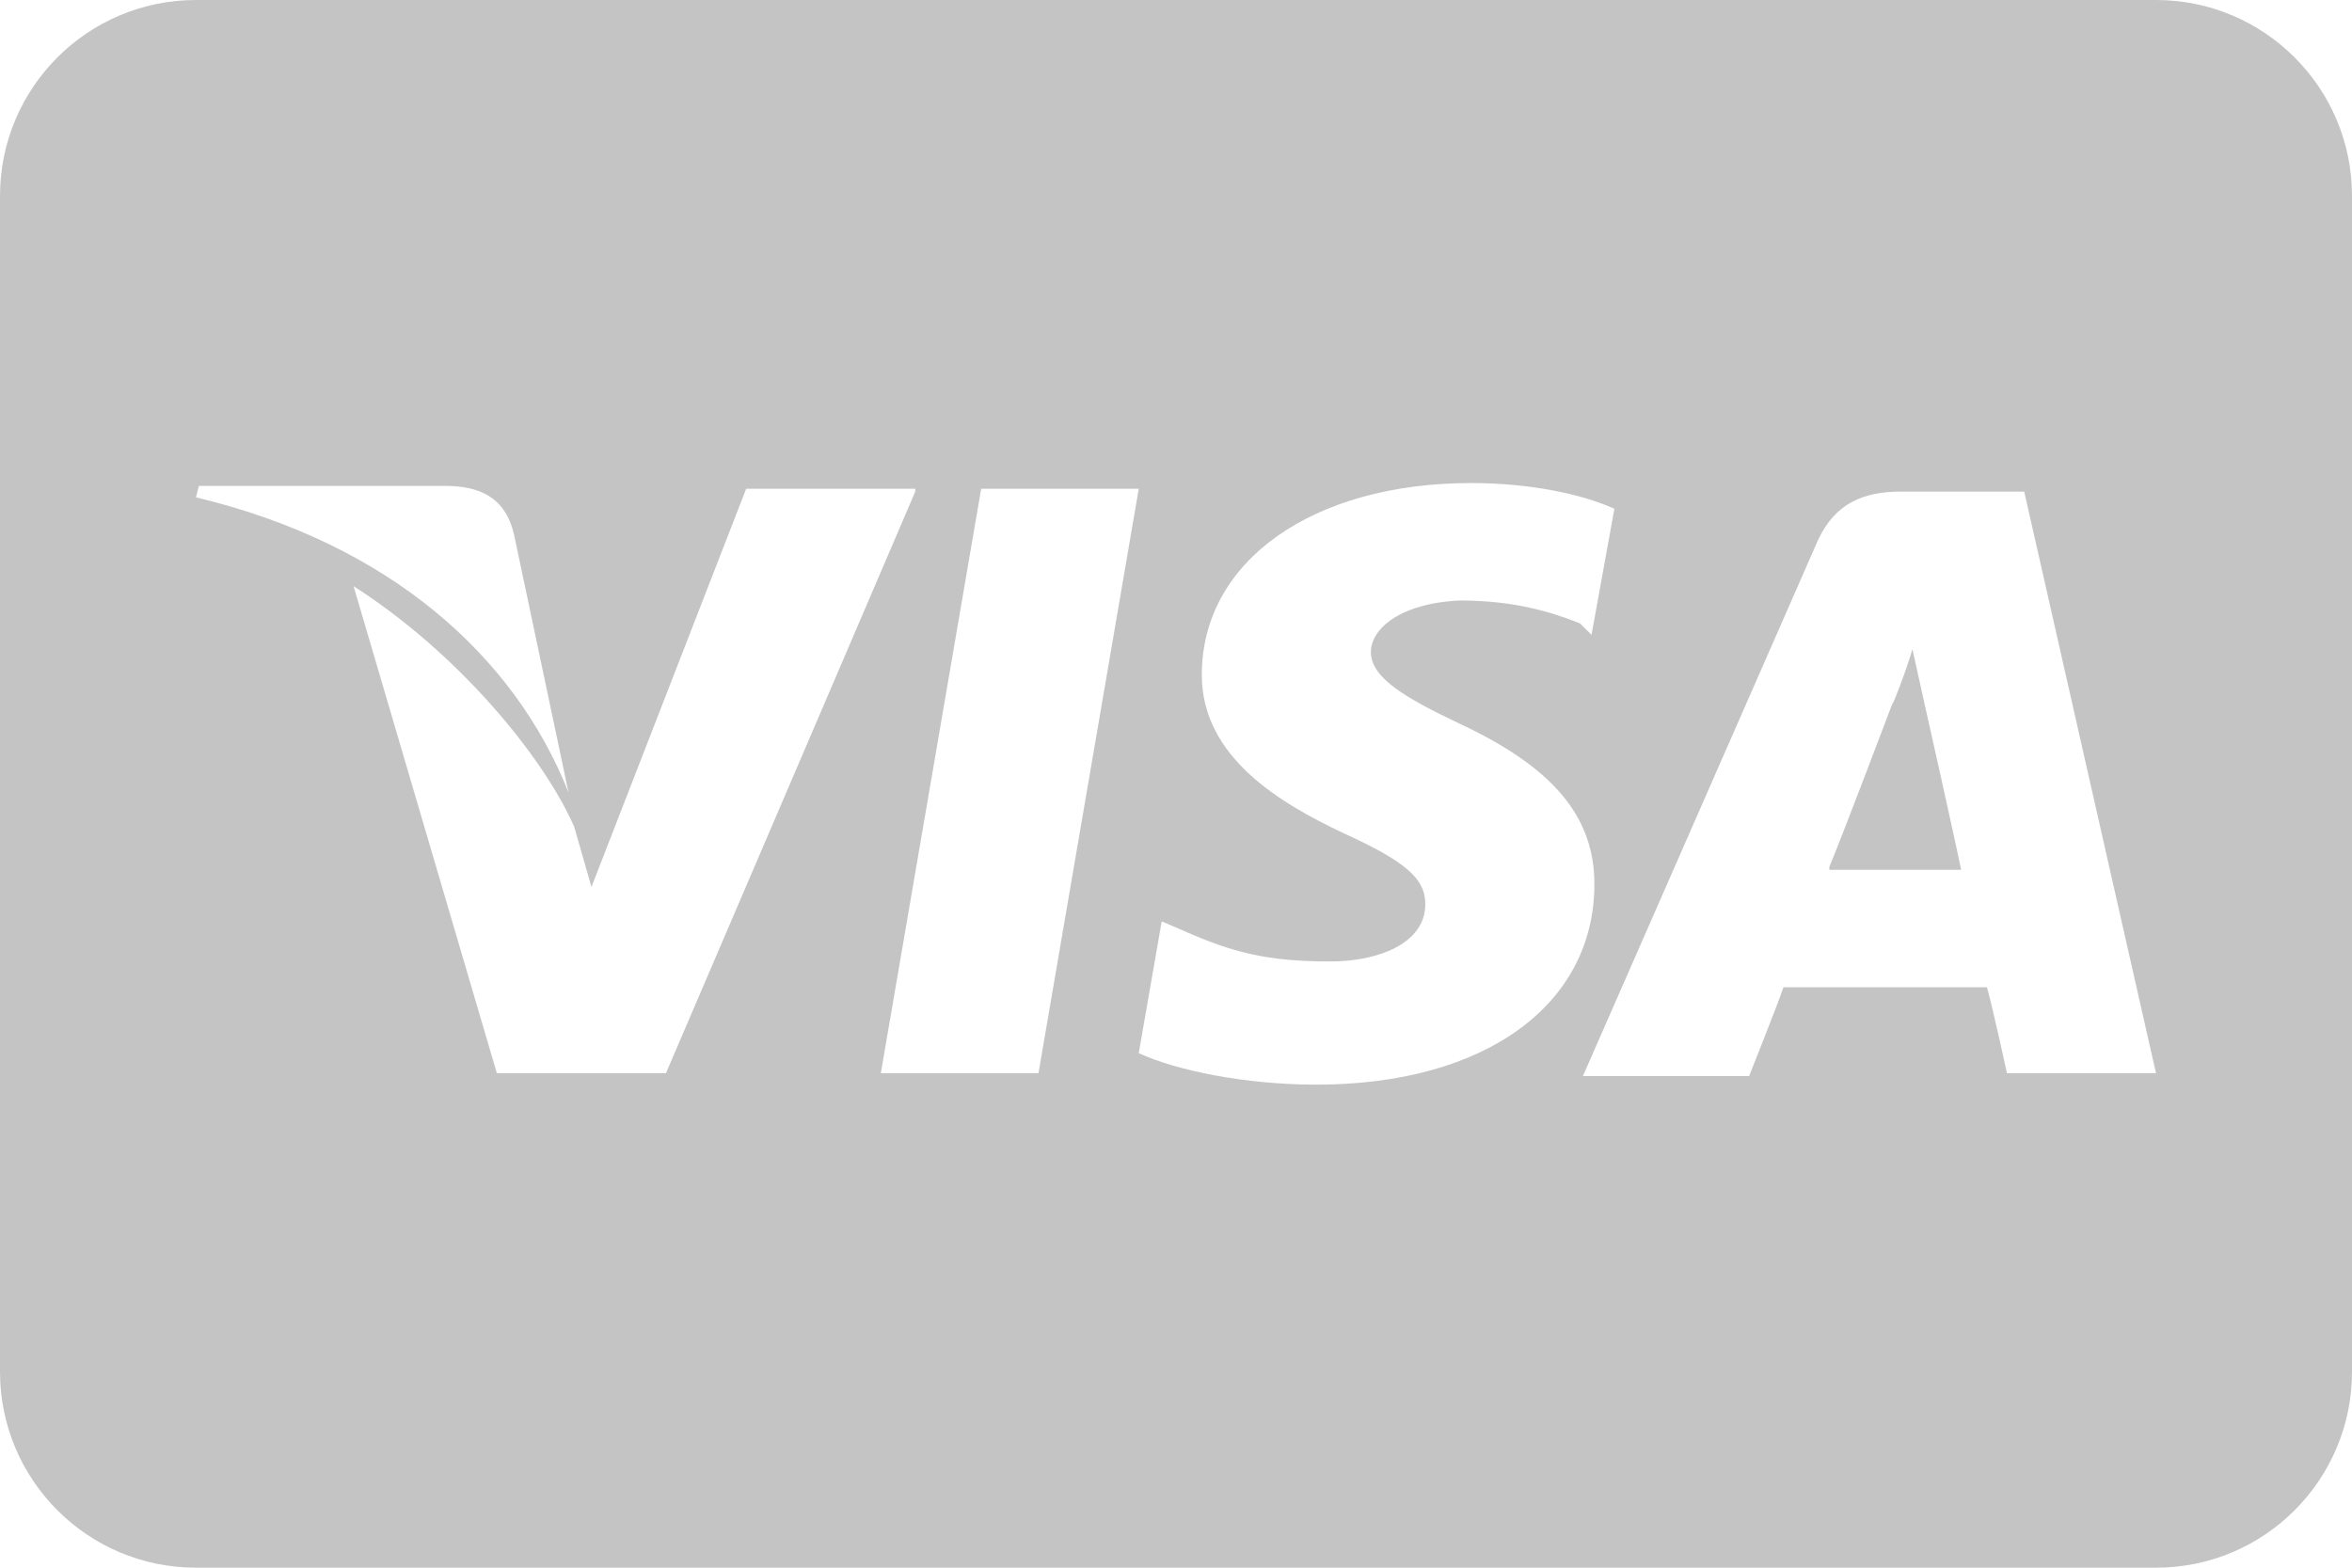 <svg width="36" height="24" viewBox="0 0 36 24" fill="none" xmlns="http://www.w3.org/2000/svg">
<path d="M28 13.272C28.219 12.746 28.965 10.772 28.965 10.772C28.965 10.816 29.184 10.246 29.272 9.939L29.447 10.728C29.447 10.728 29.93 12.877 30.017 13.316H28V13.272Z" fill="#C4C4C4"/>
<path fill-rule="evenodd" clip-rule="evenodd" d="M3 0C1.343 0 0 1.343 0 3V21C0 22.657 1.343 24 3 24H33C34.657 24 36 22.657 36 21V3C36 1.343 34.657 0 33 0H3ZM24.404 13.535C24.404 15.377 22.737 16.605 20.149 16.605C19.053 16.605 18 16.386 17.43 16.123L17.781 14.105L18.088 14.237C18.877 14.588 19.404 14.719 20.368 14.719C21.07 14.719 21.816 14.456 21.816 13.842C21.816 13.447 21.509 13.184 20.544 12.746C19.623 12.307 18.395 11.605 18.395 10.333C18.395 8.579 20.105 7.395 22.517 7.395C23.439 7.395 24.228 7.57 24.71 7.789L24.36 9.719L24.184 9.544C23.746 9.368 23.175 9.193 22.342 9.193C21.421 9.237 20.983 9.632 20.983 9.982C20.983 10.377 21.509 10.684 22.342 11.079C23.746 11.737 24.404 12.482 24.404 13.535ZM30.983 7.526H29.096C28.526 7.526 28.088 7.702 27.825 8.272L24.228 16.474H26.772C26.772 16.474 27.21 15.377 27.298 15.114H30.412C30.5 15.421 30.719 16.43 30.719 16.43H33L30.983 7.526ZM3.044 7.439L3 7.614C5.939 8.316 7.868 10.026 8.702 12.132L7.868 8.184C7.737 7.614 7.342 7.439 6.816 7.439H3.044ZM14.009 7.526L10.193 16.43H7.605L5.412 8.974C6.991 9.982 8.307 11.561 8.789 12.658L9.053 13.579L11.421 7.482H14.009V7.526ZM17.43 7.482H15.018L13.482 16.43H15.895L17.43 7.482Z" fill="#C4C4C4"/>
</svg>
